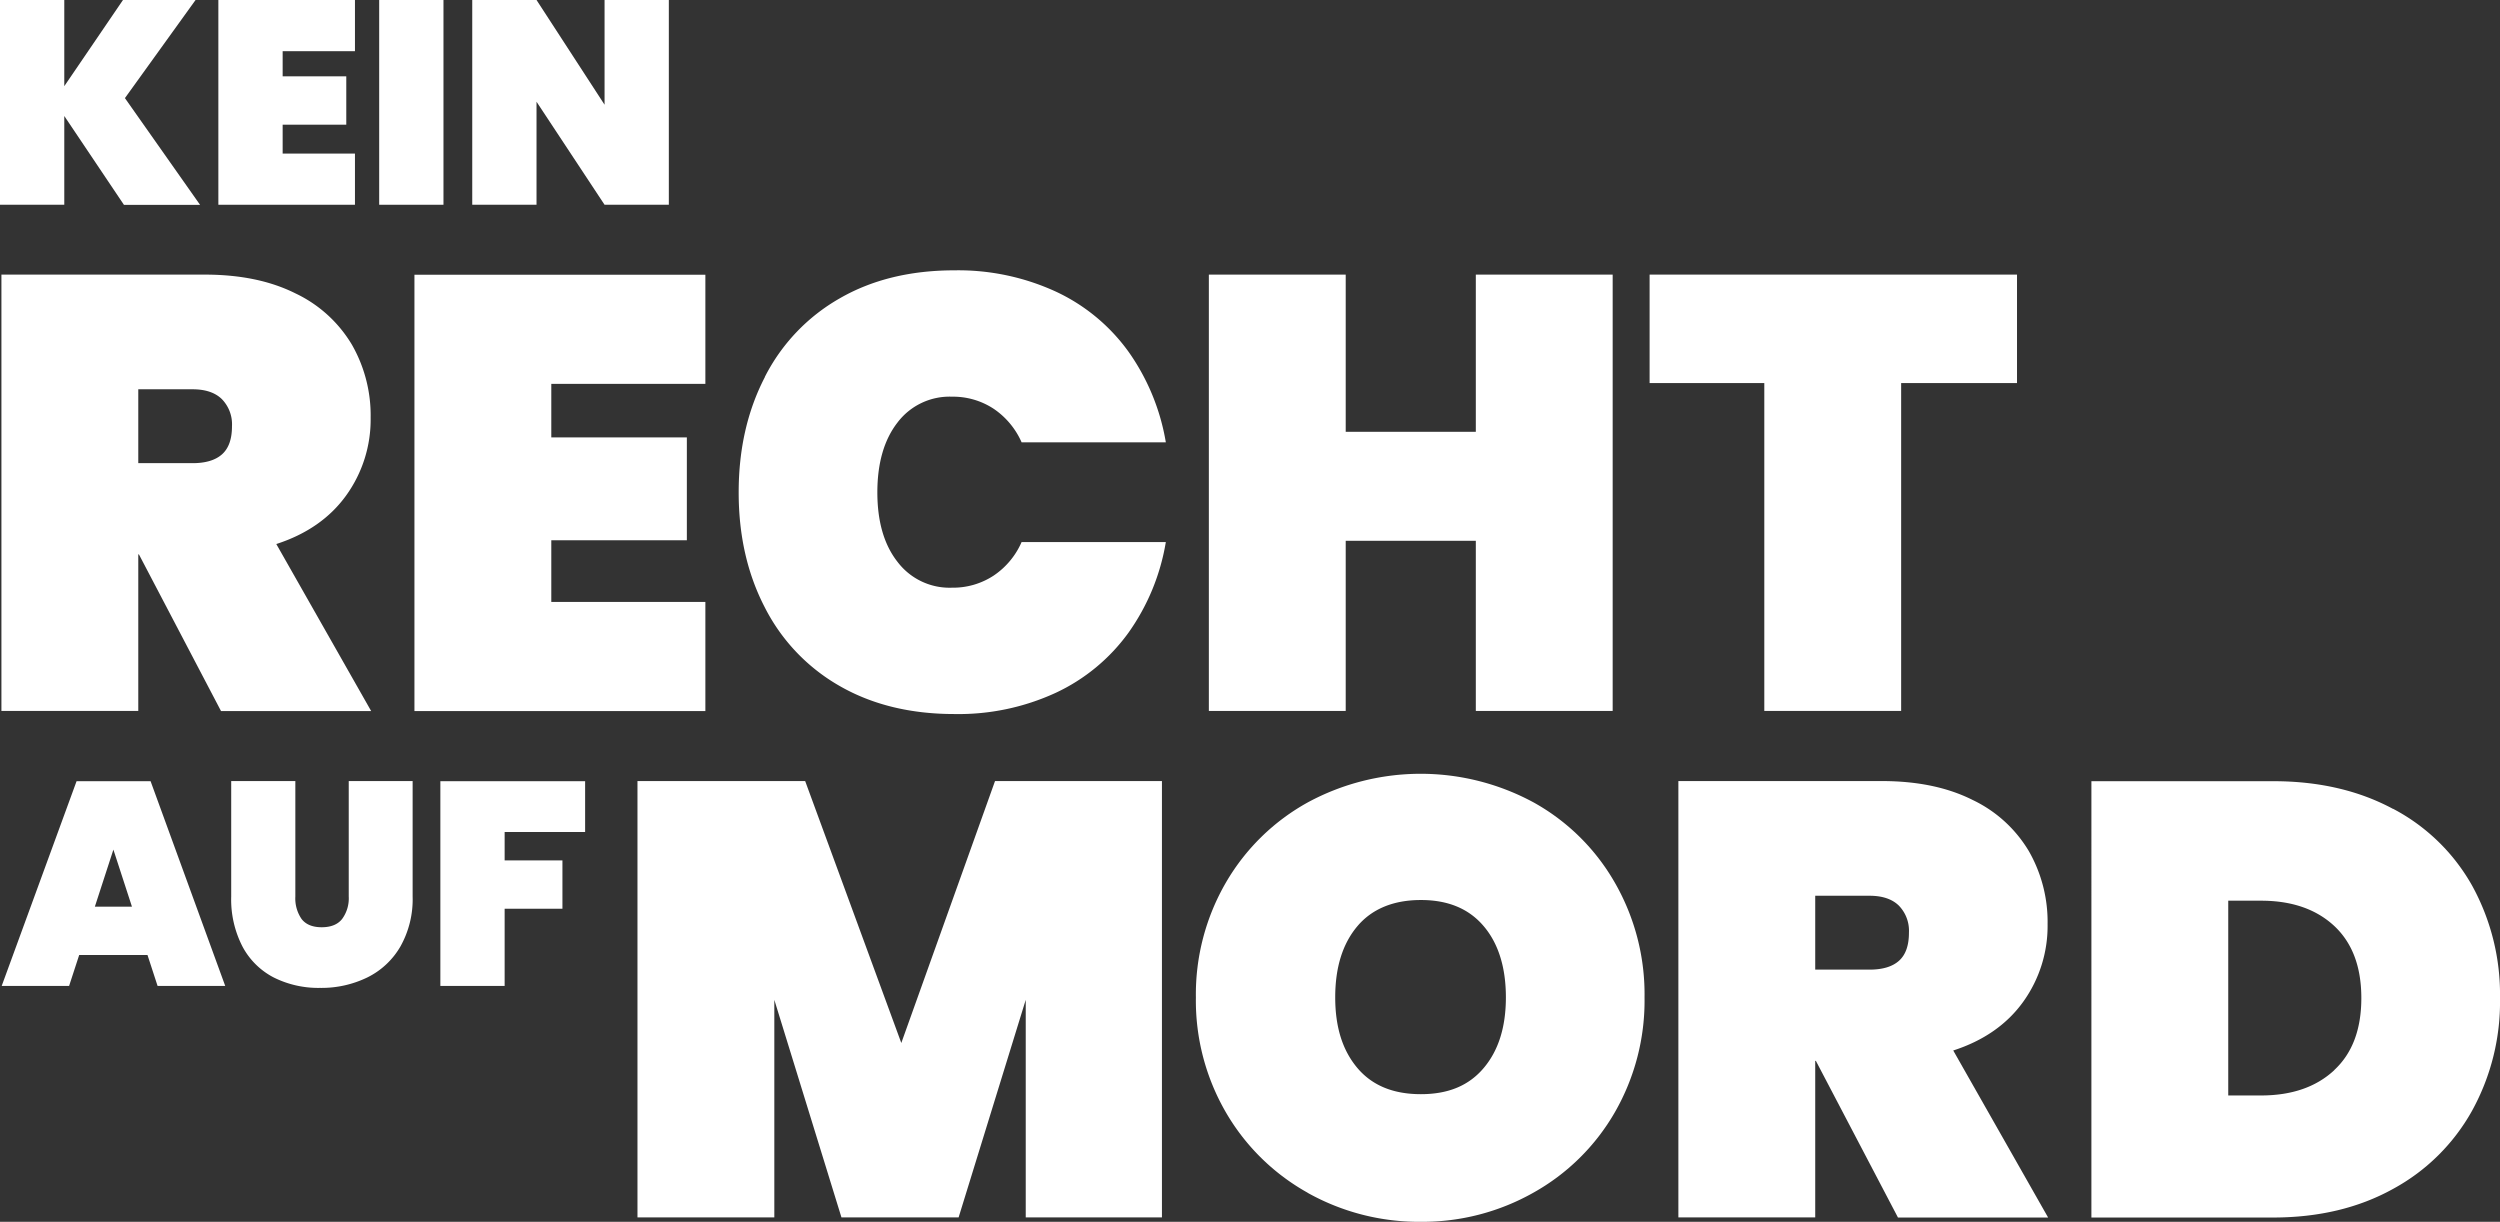 <?xml version="1.0" encoding="UTF-8"?> <svg xmlns="http://www.w3.org/2000/svg" id="Ebene_1" width="668.29" height="326.61" viewBox="0 0 668.29 326.61"><rect x="0" y="0" width="668.29" height="326.61" fill="#333333" stroke="none"/><g id="Gruppe_126" data-name="Gruppe 126"><g id="Gruppe_122" data-name="Gruppe 122"><path id="Pfad_461" data-name="Pfad 461" d="M47.968,68.105,32.033,44.375v23.73H14.85V13.37H32.033V36.407L47.726,13.37h19.4L48.245,39.594,68.338,68.14h-20.4Z" transform="translate(-14.85 -13.37)" fill="#fff"></path><path id="Pfad_462" data-name="Pfad 462" d="M48.883,27.054v6.721h17.01V46.7H48.883v7.725H68.213V68.105H31.7V13.37H68.213V27.054H48.883Z" transform="translate(26.673 -13.37)" fill="#fff"></path><path id="Pfad_463" data-name="Pfad 463" d="M61.293,13.37V68.105H44.11V13.37Z" transform="translate(57.254 -13.37)" fill="#fff"></path><path id="Pfad_464" data-name="Pfad 464" d="M103.843,68.105H86.66L68.473,40.564V68.105H51.29V13.37H68.473L86.66,41.361V13.37h17.183V68.105Z" transform="translate(74.948 -13.37)" fill="#fff"></path></g><g id="Gruppe_123" data-name="Gruppe 123" transform="translate(0.45 208.791)"><path id="Pfad_465" data-name="Pfad 465" d="M53.953,120.106H35.7l-2.7,8.28H14.98L35,73.65H54.784l19.954,54.735H56.655l-2.7-8.28ZM49.8,107.184,44.842,91.941l-4.954,15.243Z" transform="translate(-14.98 -73.615)" fill="#fff"></path><path id="Pfad_466" data-name="Pfad 466" d="M49.838,73.64v30.867A9.7,9.7,0,0,0,51.5,110.5c1.109,1.455,2.91,2.217,5.37,2.217s4.3-.727,5.474-2.217a9.287,9.287,0,0,0,1.767-5.993V73.64H81.19v30.867a25.715,25.715,0,0,1-3.256,13.337,20.829,20.829,0,0,1-8.9,8.314,27.962,27.962,0,0,1-12.61,2.771,26.619,26.619,0,0,1-12.333-2.771,19.72,19.72,0,0,1-8.384-8.28,27.443,27.443,0,0,1-3.014-13.372V73.64H49.769Z" transform="translate(28.662 -73.64)" fill="#fff"></path><path id="Pfad_467" data-name="Pfad 467" d="M87.526,73.64V87.255H66.013v7.587H81.463v12.922H66.013V128.41H48.83V73.675H87.491Z" transform="translate(68.435 -73.64)" fill="#fff"></path></g><g id="Gruppe_124" data-name="Gruppe 124" transform="translate(0.381 72.264)"><path id="Pfad_468" data-name="Pfad 468" d="M73.645,151.2,51.716,109.353h-.173V151.2H14.96V34.56H69.349q14.186,0,24.215,5.023a34.988,34.988,0,0,1,15.07,13.684,38.081,38.081,0,0,1,5.023,19.538,34.7,34.7,0,0,1-6.513,20.751c-4.33,6.028-10.566,10.393-18.707,13.026L113.8,151.236H73.61Zm-22.1-66.237H66.058q5.248,0,7.9-2.39c1.767-1.594,2.633-4.088,2.633-7.483a9.642,9.642,0,0,0-2.7-7.24c-1.8-1.767-4.434-2.633-7.829-2.633H51.543V85Z" transform="translate(-14.96 -33.417)" fill="#fff"></path><path id="Pfad_469" data-name="Pfad 469" d="M83.413,63.7V78.046h36.236v27.506H83.413v16.49H124.6v29.169H46.83V34.57H124.6V63.739H83.413Z" transform="translate(63.576 -33.392)" fill="#fff"></path><path id="Pfad_470" data-name="Pfad 470" d="M78.848,62.706A50.445,50.445,0,0,1,98.871,41.713q12.991-7.483,30.659-7.483a62.439,62.439,0,0,1,27.091,5.681,49.8,49.8,0,0,1,19.435,16.074A58.65,58.65,0,0,1,186.032,80.2H147.475a21.04,21.04,0,0,0-7.483-8.972,19.74,19.74,0,0,0-11.12-3.222,17.455,17.455,0,0,0-14.585,6.929q-5.352,6.911-5.37,18.6c0,7.795,1.767,14,5.37,18.6a17.455,17.455,0,0,0,14.585,6.929,19.74,19.74,0,0,0,11.12-3.222,20.8,20.8,0,0,0,7.483-8.972h38.557a58.191,58.191,0,0,1-9.977,24.215,50.1,50.1,0,0,1-19.435,16.074,62.052,62.052,0,0,1-27.091,5.681q-17.616,0-30.659-7.483A50.445,50.445,0,0,1,78.848,124.37q-7.015-13.511-7-30.8,0-17.3,7-30.8Z" transform="translate(125.232 -34.23)" fill="#fff"></path><path id="Pfad_471" data-name="Pfad 471" d="M216.076,34.56V151.2H179.494V105.716H144.713V151.2H108.13V34.56h36.583V76.581h34.781V34.56h36.583Z" transform="translate(214.635 -33.417)" fill="#fff"></path><path id="Pfad_472" data-name="Pfad 472" d="M240.352,34.56v29H209.381V151.2H172.8V63.556H142.14v-29h98.212Z" transform="translate(298.445 -33.417)" fill="#fff"></path></g><g id="Gruppe_125" data-name="Gruppe 125" transform="translate(170.407 206.851)"><path id="Pfad_473" data-name="Pfad 473" d="M204.239,73.64V190.282H167.829V132.117l-17.945,58.165H118.567l-17.945-58.165v58.165H64.04V73.64h44.828l25.7,70.013L159.619,73.64h44.654Z" transform="translate(-64.04 -71.7)" fill="#fff"></path><path id="Pfad_474" data-name="Pfad 474" d="M137.027,185.08A57.8,57.8,0,0,1,115.2,163.67a59.578,59.578,0,0,1-8.072-30.8,59.578,59.578,0,0,1,8.072-30.8,57.372,57.372,0,0,1,21.825-21.34,63.356,63.356,0,0,1,60.382,0,56.674,56.674,0,0,1,21.652,21.34,59.866,59.866,0,0,1,8,30.8,59.866,59.866,0,0,1-8,30.8A57.374,57.374,0,0,1,197.3,185.08a60.3,60.3,0,0,1-30.07,7.76,60.948,60.948,0,0,1-30.243-7.76Zm47.045-33.361c3.949-4.677,5.924-10.947,5.924-18.88s-1.975-14.377-5.924-19.019q-5.924-7.015-16.8-7c-7.24,0-13.026,2.321-16.975,7s-5.924,11.016-5.924,19.019,1.975,14.2,5.924,18.88,9.6,7,16.975,7S180.122,156.4,184.071,151.719Z" transform="translate(42.145 -73.08)" fill="#fff"></path><path id="Pfad_475" data-name="Pfad 475" d="M203.045,190.282l-21.929-41.848h-.173v41.848H144.36V73.64h54.389q14.186,0,24.215,5.023a34.988,34.988,0,0,1,15.07,13.684,38.081,38.081,0,0,1,5.023,19.538,34.7,34.7,0,0,1-6.513,20.751c-4.33,6.028-10.566,10.393-18.707,13.026L243.2,190.316H203.01Zm-22.1-66.237h14.515q5.248,0,7.9-2.39c1.767-1.594,2.633-4.088,2.633-7.483a9.642,9.642,0,0,0-2.7-7.24c-1.8-1.767-4.434-2.633-7.829-2.633H180.943V124.08Z" transform="translate(133.889 -71.7)" fill="#fff"></path><path id="Pfad_476" data-name="Pfad 476" d="M256.878,81.029a51.87,51.87,0,0,1,21.167,20.612,60.377,60.377,0,0,1,7.414,30,60.291,60.291,0,0,1-7.414,30,53.2,53.2,0,0,1-21.167,20.993q-13.77,7.639-32.044,7.656h-48.6V73.65h48.6q18.291,0,32.044,7.414Zm-15.728,69.84c4.85-4.5,7.24-10.912,7.24-19.261s-2.425-14.758-7.24-19.261c-4.85-4.5-11.363-6.755-19.608-6.755h-8.73v52.068h8.73c8.245,0,14.758-2.252,19.608-6.755Z" transform="translate(212.425 -71.675)" fill="#fff"></path></g></g></svg> 